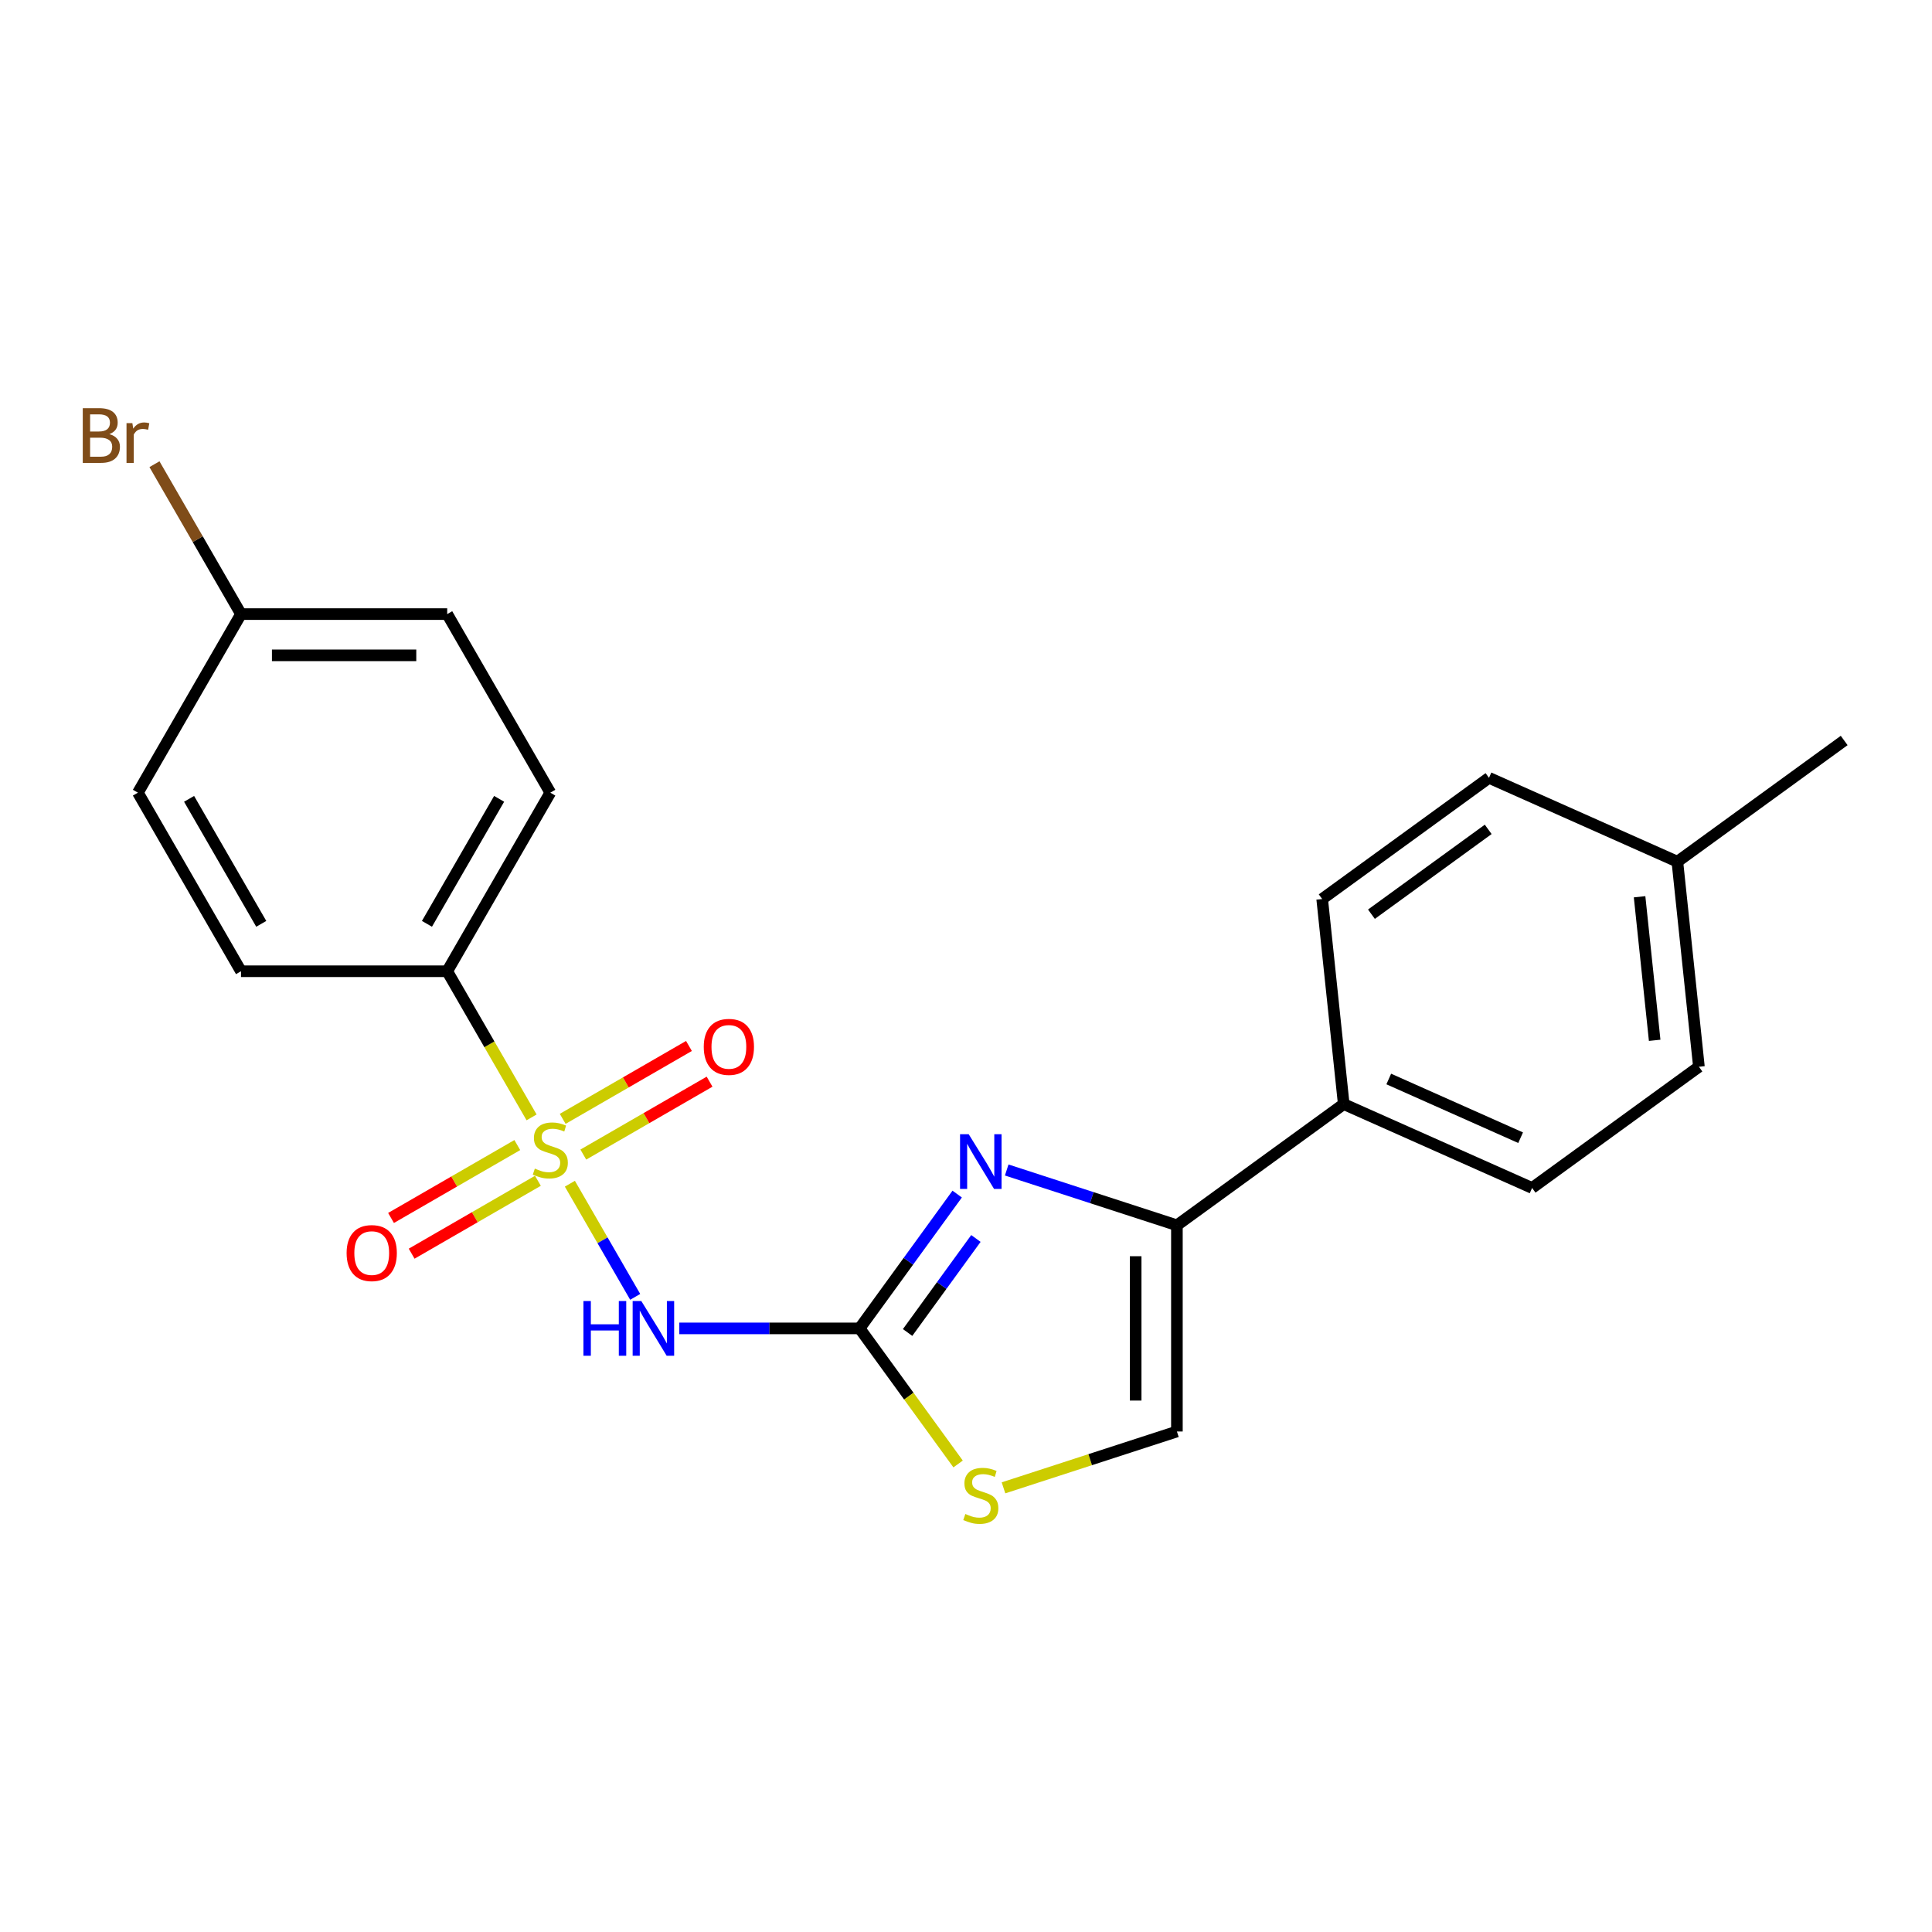 <?xml version='1.0' encoding='iso-8859-1'?>
<svg version='1.1' baseProfile='full'
              xmlns='http://www.w3.org/2000/svg'
                      xmlns:rdkit='http://www.rdkit.org/xml'
                      xmlns:xlink='http://www.w3.org/1999/xlink'
                  xml:space='preserve'
width='1000px' height='1000px' viewBox='0 0 1000 1000'>
<!-- END OF HEADER -->
<rect style='opacity:1.0;fill:#FFFFFF;stroke:none' width='1000' height='1000' x='0' y='0'> </rect>
<path class='bond-0' d='M 294.967,612.693 L 311.872,641.972' style='fill:none;fill-rule:evenodd;stroke:#CCCC00;stroke-width:6px;stroke-linecap:butt;stroke-linejoin:miter;stroke-opacity:1' />
<path class='bond-0' d='M 311.872,641.972 L 328.777,671.252' style='fill:none;fill-rule:evenodd;stroke:#0000FF;stroke-width:6px;stroke-linecap:butt;stroke-linejoin:miter;stroke-opacity:1' />
<path class='bond-6' d='M 275.143,578.356 L 253.307,540.536' style='fill:none;fill-rule:evenodd;stroke:#CCCC00;stroke-width:6px;stroke-linecap:butt;stroke-linejoin:miter;stroke-opacity:1' />
<path class='bond-6' d='M 253.307,540.536 L 231.472,502.715' style='fill:none;fill-rule:evenodd;stroke:#000000;stroke-width:6px;stroke-linecap:butt;stroke-linejoin:miter;stroke-opacity:1' />
<path class='bond-7' d='M 267.751,592.684 L 235.075,611.55' style='fill:none;fill-rule:evenodd;stroke:#CCCC00;stroke-width:6px;stroke-linecap:butt;stroke-linejoin:miter;stroke-opacity:1' />
<path class='bond-7' d='M 235.075,611.55 L 202.399,630.415' style='fill:none;fill-rule:evenodd;stroke:#FF0000;stroke-width:6px;stroke-linecap:butt;stroke-linejoin:miter;stroke-opacity:1' />
<path class='bond-7' d='M 278.424,611.17 L 245.748,630.036' style='fill:none;fill-rule:evenodd;stroke:#CCCC00;stroke-width:6px;stroke-linecap:butt;stroke-linejoin:miter;stroke-opacity:1' />
<path class='bond-7' d='M 245.748,630.036 L 213.072,648.901' style='fill:none;fill-rule:evenodd;stroke:#FF0000;stroke-width:6px;stroke-linecap:butt;stroke-linejoin:miter;stroke-opacity:1' />
<path class='bond-8' d='M 301.92,597.605 L 334.596,578.739' style='fill:none;fill-rule:evenodd;stroke:#CCCC00;stroke-width:6px;stroke-linecap:butt;stroke-linejoin:miter;stroke-opacity:1' />
<path class='bond-8' d='M 334.596,578.739 L 367.272,559.874' style='fill:none;fill-rule:evenodd;stroke:#FF0000;stroke-width:6px;stroke-linecap:butt;stroke-linejoin:miter;stroke-opacity:1' />
<path class='bond-8' d='M 291.248,579.119 L 323.924,560.253' style='fill:none;fill-rule:evenodd;stroke:#CCCC00;stroke-width:6px;stroke-linecap:butt;stroke-linejoin:miter;stroke-opacity:1' />
<path class='bond-8' d='M 323.924,560.253 L 356.6,541.388' style='fill:none;fill-rule:evenodd;stroke:#FF0000;stroke-width:6px;stroke-linecap:butt;stroke-linejoin:miter;stroke-opacity:1' />
<path class='bond-1' d='M 351.608,687.574 L 398.268,687.574' style='fill:none;fill-rule:evenodd;stroke:#0000FF;stroke-width:6px;stroke-linecap:butt;stroke-linejoin:miter;stroke-opacity:1' />
<path class='bond-1' d='M 398.268,687.574 L 444.928,687.574' style='fill:none;fill-rule:evenodd;stroke:#000000;stroke-width:6px;stroke-linecap:butt;stroke-linejoin:miter;stroke-opacity:1' />
<path class='bond-2' d='M 444.928,687.574 L 470.181,652.815' style='fill:none;fill-rule:evenodd;stroke:#000000;stroke-width:6px;stroke-linecap:butt;stroke-linejoin:miter;stroke-opacity:1' />
<path class='bond-2' d='M 470.181,652.815 L 495.435,618.057' style='fill:none;fill-rule:evenodd;stroke:#0000FF;stroke-width:6px;stroke-linecap:butt;stroke-linejoin:miter;stroke-opacity:1' />
<path class='bond-2' d='M 469.773,689.693 L 487.45,665.362' style='fill:none;fill-rule:evenodd;stroke:#000000;stroke-width:6px;stroke-linecap:butt;stroke-linejoin:miter;stroke-opacity:1' />
<path class='bond-2' d='M 487.45,665.362 L 505.128,641.031' style='fill:none;fill-rule:evenodd;stroke:#0000FF;stroke-width:6px;stroke-linecap:butt;stroke-linejoin:miter;stroke-opacity:1' />
<path class='bond-4' d='M 444.928,687.574 L 470.421,722.661' style='fill:none;fill-rule:evenodd;stroke:#000000;stroke-width:6px;stroke-linecap:butt;stroke-linejoin:miter;stroke-opacity:1' />
<path class='bond-4' d='M 470.421,722.661 L 495.913,757.749' style='fill:none;fill-rule:evenodd;stroke:#CCCC00;stroke-width:6px;stroke-linecap:butt;stroke-linejoin:miter;stroke-opacity:1' />
<path class='bond-3' d='M 521.07,605.585 L 565.118,619.898' style='fill:none;fill-rule:evenodd;stroke:#0000FF;stroke-width:6px;stroke-linecap:butt;stroke-linejoin:miter;stroke-opacity:1' />
<path class='bond-3' d='M 565.118,619.898 L 609.166,634.21' style='fill:none;fill-rule:evenodd;stroke:#000000;stroke-width:6px;stroke-linecap:butt;stroke-linejoin:miter;stroke-opacity:1' />
<path class='bond-9' d='M 609.166,634.21 L 695.511,571.476' style='fill:none;fill-rule:evenodd;stroke:#000000;stroke-width:6px;stroke-linecap:butt;stroke-linejoin:miter;stroke-opacity:1' />
<path class='bond-23' d='M 609.166,634.21 L 609.166,740.938' style='fill:none;fill-rule:evenodd;stroke:#000000;stroke-width:6px;stroke-linecap:butt;stroke-linejoin:miter;stroke-opacity:1' />
<path class='bond-23' d='M 587.82,650.219 L 587.82,724.929' style='fill:none;fill-rule:evenodd;stroke:#000000;stroke-width:6px;stroke-linecap:butt;stroke-linejoin:miter;stroke-opacity:1' />
<path class='bond-5' d='M 519.41,770.101 L 564.288,755.52' style='fill:none;fill-rule:evenodd;stroke:#CCCC00;stroke-width:6px;stroke-linecap:butt;stroke-linejoin:miter;stroke-opacity:1' />
<path class='bond-5' d='M 564.288,755.52 L 609.166,740.938' style='fill:none;fill-rule:evenodd;stroke:#000000;stroke-width:6px;stroke-linecap:butt;stroke-linejoin:miter;stroke-opacity:1' />
<path class='bond-10' d='M 231.472,502.715 L 284.836,410.286' style='fill:none;fill-rule:evenodd;stroke:#000000;stroke-width:6px;stroke-linecap:butt;stroke-linejoin:miter;stroke-opacity:1' />
<path class='bond-10' d='M 220.99,478.178 L 258.345,413.477' style='fill:none;fill-rule:evenodd;stroke:#000000;stroke-width:6px;stroke-linecap:butt;stroke-linejoin:miter;stroke-opacity:1' />
<path class='bond-11' d='M 231.472,502.715 L 124.744,502.715' style='fill:none;fill-rule:evenodd;stroke:#000000;stroke-width:6px;stroke-linecap:butt;stroke-linejoin:miter;stroke-opacity:1' />
<path class='bond-12' d='M 695.511,571.476 L 793.012,614.887' style='fill:none;fill-rule:evenodd;stroke:#000000;stroke-width:6px;stroke-linecap:butt;stroke-linejoin:miter;stroke-opacity:1' />
<path class='bond-12' d='M 718.818,558.488 L 787.069,588.875' style='fill:none;fill-rule:evenodd;stroke:#000000;stroke-width:6px;stroke-linecap:butt;stroke-linejoin:miter;stroke-opacity:1' />
<path class='bond-13' d='M 695.511,571.476 L 684.355,465.333' style='fill:none;fill-rule:evenodd;stroke:#000000;stroke-width:6px;stroke-linecap:butt;stroke-linejoin:miter;stroke-opacity:1' />
<path class='bond-15' d='M 284.836,410.286 L 231.472,317.857' style='fill:none;fill-rule:evenodd;stroke:#000000;stroke-width:6px;stroke-linecap:butt;stroke-linejoin:miter;stroke-opacity:1' />
<path class='bond-16' d='M 124.744,502.715 L 71.379,410.286' style='fill:none;fill-rule:evenodd;stroke:#000000;stroke-width:6px;stroke-linecap:butt;stroke-linejoin:miter;stroke-opacity:1' />
<path class='bond-16' d='M 135.225,478.178 L 97.87,413.477' style='fill:none;fill-rule:evenodd;stroke:#000000;stroke-width:6px;stroke-linecap:butt;stroke-linejoin:miter;stroke-opacity:1' />
<path class='bond-18' d='M 793.012,614.887 L 879.357,552.153' style='fill:none;fill-rule:evenodd;stroke:#000000;stroke-width:6px;stroke-linecap:butt;stroke-linejoin:miter;stroke-opacity:1' />
<path class='bond-17' d='M 684.355,465.333 L 770.7,402.6' style='fill:none;fill-rule:evenodd;stroke:#000000;stroke-width:6px;stroke-linecap:butt;stroke-linejoin:miter;stroke-opacity:1' />
<path class='bond-17' d='M 709.853,473.192 L 770.294,429.279' style='fill:none;fill-rule:evenodd;stroke:#000000;stroke-width:6px;stroke-linecap:butt;stroke-linejoin:miter;stroke-opacity:1' />
<path class='bond-14' d='M 124.744,317.857 L 71.379,410.286' style='fill:none;fill-rule:evenodd;stroke:#000000;stroke-width:6px;stroke-linecap:butt;stroke-linejoin:miter;stroke-opacity:1' />
<path class='bond-20' d='M 124.744,317.857 L 102.346,279.062' style='fill:none;fill-rule:evenodd;stroke:#000000;stroke-width:6px;stroke-linecap:butt;stroke-linejoin:miter;stroke-opacity:1' />
<path class='bond-20' d='M 102.346,279.062 L 79.948,240.268' style='fill:none;fill-rule:evenodd;stroke:#7F4C19;stroke-width:6px;stroke-linecap:butt;stroke-linejoin:miter;stroke-opacity:1' />
<path class='bond-22' d='M 124.744,317.857 L 231.472,317.857' style='fill:none;fill-rule:evenodd;stroke:#000000;stroke-width:6px;stroke-linecap:butt;stroke-linejoin:miter;stroke-opacity:1' />
<path class='bond-22' d='M 140.753,339.202 L 215.463,339.202' style='fill:none;fill-rule:evenodd;stroke:#000000;stroke-width:6px;stroke-linecap:butt;stroke-linejoin:miter;stroke-opacity:1' />
<path class='bond-19' d='M 770.7,402.6 L 868.201,446.01' style='fill:none;fill-rule:evenodd;stroke:#000000;stroke-width:6px;stroke-linecap:butt;stroke-linejoin:miter;stroke-opacity:1' />
<path class='bond-24' d='M 879.357,552.153 L 868.201,446.01' style='fill:none;fill-rule:evenodd;stroke:#000000;stroke-width:6px;stroke-linecap:butt;stroke-linejoin:miter;stroke-opacity:1' />
<path class='bond-24' d='M 856.455,538.463 L 848.645,464.163' style='fill:none;fill-rule:evenodd;stroke:#000000;stroke-width:6px;stroke-linecap:butt;stroke-linejoin:miter;stroke-opacity:1' />
<path class='bond-21' d='M 868.201,446.01 L 954.545,383.277' style='fill:none;fill-rule:evenodd;stroke:#000000;stroke-width:6px;stroke-linecap:butt;stroke-linejoin:miter;stroke-opacity:1' />
<path  class='atom-0' d='M 276.836 604.864
Q 277.156 604.984, 278.476 605.544
Q 279.796 606.104, 281.236 606.464
Q 282.716 606.784, 284.156 606.784
Q 286.836 606.784, 288.396 605.504
Q 289.956 604.184, 289.956 601.904
Q 289.956 600.344, 289.156 599.384
Q 288.396 598.424, 287.196 597.904
Q 285.996 597.384, 283.996 596.784
Q 281.476 596.024, 279.956 595.304
Q 278.476 594.584, 277.396 593.064
Q 276.356 591.544, 276.356 588.984
Q 276.356 585.424, 278.756 583.224
Q 281.196 581.024, 285.996 581.024
Q 289.276 581.024, 292.996 582.584
L 292.076 585.664
Q 288.676 584.264, 286.116 584.264
Q 283.356 584.264, 281.836 585.424
Q 280.316 586.544, 280.356 588.504
Q 280.356 590.024, 281.116 590.944
Q 281.916 591.864, 283.036 592.384
Q 284.196 592.904, 286.116 593.504
Q 288.676 594.304, 290.196 595.104
Q 291.716 595.904, 292.796 597.544
Q 293.916 599.144, 293.916 601.904
Q 293.916 605.824, 291.276 607.944
Q 288.676 610.024, 284.316 610.024
Q 281.796 610.024, 279.876 609.464
Q 277.996 608.944, 275.756 608.024
L 276.836 604.864
' fill='#CCCC00'/>
<path  class='atom-1' d='M 301.98 673.414
L 305.82 673.414
L 305.82 685.454
L 320.3 685.454
L 320.3 673.414
L 324.14 673.414
L 324.14 701.734
L 320.3 701.734
L 320.3 688.654
L 305.82 688.654
L 305.82 701.734
L 301.98 701.734
L 301.98 673.414
' fill='#0000FF'/>
<path  class='atom-1' d='M 331.94 673.414
L 341.22 688.414
Q 342.14 689.894, 343.62 692.574
Q 345.1 695.254, 345.18 695.414
L 345.18 673.414
L 348.94 673.414
L 348.94 701.734
L 345.06 701.734
L 335.1 685.334
Q 333.94 683.414, 332.7 681.214
Q 331.5 679.014, 331.14 678.334
L 331.14 701.734
L 327.46 701.734
L 327.46 673.414
L 331.94 673.414
' fill='#0000FF'/>
<path  class='atom-3' d='M 501.401 587.069
L 510.681 602.069
Q 511.601 603.549, 513.081 606.229
Q 514.561 608.909, 514.641 609.069
L 514.641 587.069
L 518.401 587.069
L 518.401 615.389
L 514.521 615.389
L 504.561 598.989
Q 503.401 597.069, 502.161 594.869
Q 500.961 592.669, 500.601 591.989
L 500.601 615.389
L 496.921 615.389
L 496.921 587.069
L 501.401 587.069
' fill='#0000FF'/>
<path  class='atom-5' d='M 499.661 783.639
Q 499.981 783.759, 501.301 784.319
Q 502.621 784.879, 504.061 785.239
Q 505.541 785.559, 506.981 785.559
Q 509.661 785.559, 511.221 784.279
Q 512.781 782.959, 512.781 780.679
Q 512.781 779.119, 511.981 778.159
Q 511.221 777.199, 510.021 776.679
Q 508.821 776.159, 506.821 775.559
Q 504.301 774.799, 502.781 774.079
Q 501.301 773.359, 500.221 771.839
Q 499.181 770.319, 499.181 767.759
Q 499.181 764.199, 501.581 761.999
Q 504.021 759.799, 508.821 759.799
Q 512.101 759.799, 515.821 761.359
L 514.901 764.439
Q 511.501 763.039, 508.941 763.039
Q 506.181 763.039, 504.661 764.199
Q 503.141 765.319, 503.181 767.279
Q 503.181 768.799, 503.941 769.719
Q 504.741 770.639, 505.861 771.159
Q 507.021 771.679, 508.941 772.279
Q 511.501 773.079, 513.021 773.879
Q 514.541 774.679, 515.621 776.319
Q 516.741 777.919, 516.741 780.679
Q 516.741 784.599, 514.101 786.719
Q 511.501 788.799, 507.141 788.799
Q 504.621 788.799, 502.701 788.239
Q 500.821 787.719, 498.581 786.799
L 499.661 783.639
' fill='#CCCC00'/>
<path  class='atom-8' d='M 179.407 648.589
Q 179.407 641.789, 182.767 637.989
Q 186.127 634.189, 192.407 634.189
Q 198.687 634.189, 202.047 637.989
Q 205.407 641.789, 205.407 648.589
Q 205.407 655.469, 202.007 659.389
Q 198.607 663.269, 192.407 663.269
Q 186.167 663.269, 182.767 659.389
Q 179.407 655.509, 179.407 648.589
M 192.407 660.069
Q 196.727 660.069, 199.047 657.189
Q 201.407 654.269, 201.407 648.589
Q 201.407 643.029, 199.047 640.229
Q 196.727 637.389, 192.407 637.389
Q 188.087 637.389, 185.727 640.189
Q 183.407 642.989, 183.407 648.589
Q 183.407 654.309, 185.727 657.189
Q 188.087 660.069, 192.407 660.069
' fill='#FF0000'/>
<path  class='atom-9' d='M 364.265 541.86
Q 364.265 535.06, 367.625 531.26
Q 370.985 527.46, 377.265 527.46
Q 383.545 527.46, 386.905 531.26
Q 390.265 535.06, 390.265 541.86
Q 390.265 548.74, 386.865 552.66
Q 383.465 556.54, 377.265 556.54
Q 371.025 556.54, 367.625 552.66
Q 364.265 548.78, 364.265 541.86
M 377.265 553.34
Q 381.585 553.34, 383.905 550.46
Q 386.265 547.54, 386.265 541.86
Q 386.265 536.3, 383.905 533.5
Q 381.585 530.66, 377.265 530.66
Q 372.945 530.66, 370.585 533.46
Q 368.265 536.26, 368.265 541.86
Q 368.265 547.58, 370.585 550.46
Q 372.945 553.34, 377.265 553.34
' fill='#FF0000'/>
<path  class='atom-21' d='M 56.599 224.707
Q 59.319 225.467, 60.679 227.147
Q 62.08 228.787, 62.08 231.227
Q 62.08 235.147, 59.559 237.387
Q 57.08 239.587, 52.359 239.587
L 42.84 239.587
L 42.84 211.267
L 51.2 211.267
Q 56.039 211.267, 58.48 213.227
Q 60.919 215.187, 60.919 218.787
Q 60.919 223.067, 56.599 224.707
M 46.639 214.467
L 46.639 223.347
L 51.2 223.347
Q 53.999 223.347, 55.44 222.227
Q 56.919 221.067, 56.919 218.787
Q 56.919 214.467, 51.2 214.467
L 46.639 214.467
M 52.359 236.387
Q 55.12 236.387, 56.599 235.067
Q 58.08 233.747, 58.08 231.227
Q 58.08 228.907, 56.44 227.747
Q 54.84 226.547, 51.76 226.547
L 46.639 226.547
L 46.639 236.387
L 52.359 236.387
' fill='#7F4C19'/>
<path  class='atom-21' d='M 68.519 219.027
L 68.96 221.867
Q 71.12 218.667, 74.639 218.667
Q 75.76 218.667, 77.279 219.067
L 76.68 222.427
Q 74.96 222.027, 73.999 222.027
Q 72.32 222.027, 71.2 222.707
Q 70.12 223.347, 69.24 224.907
L 69.24 239.587
L 65.48 239.587
L 65.48 219.027
L 68.519 219.027
' fill='#7F4C19'/>
</svg>
